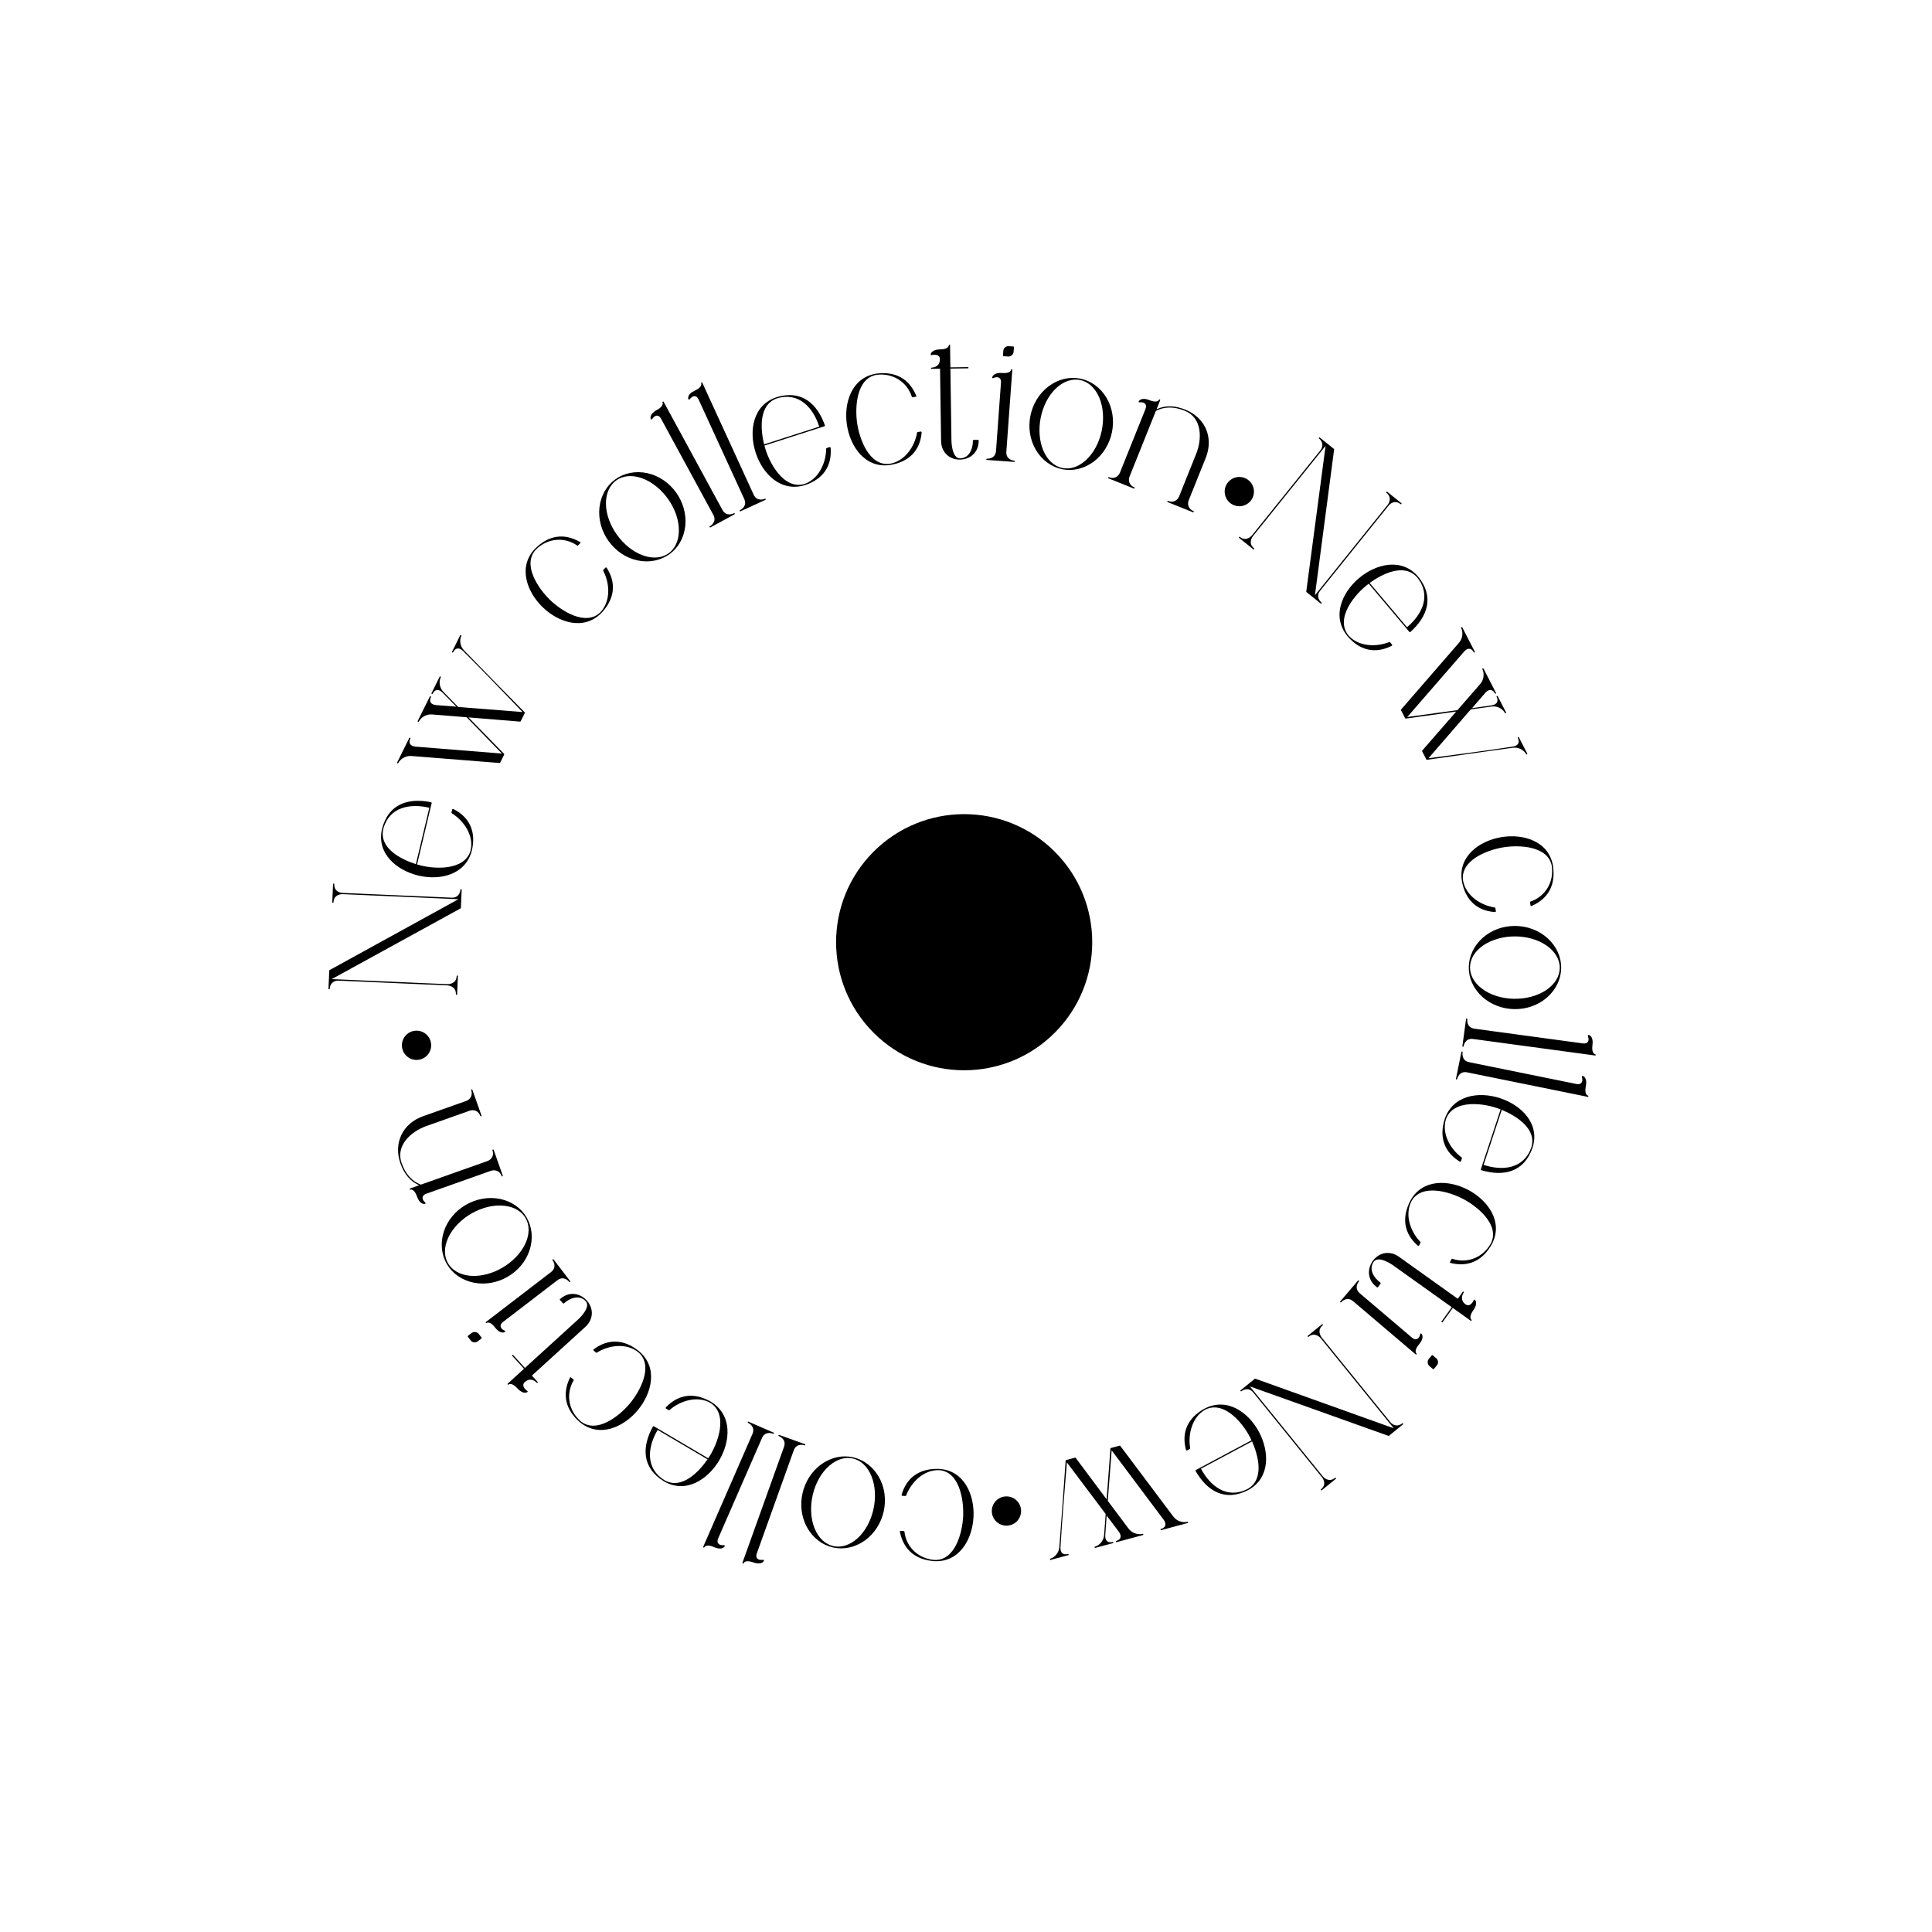 <svg width="264" height="264" viewBox="0 0 264 264" fill="none" xmlns="http://www.w3.org/2000/svg">
<path d="M191.608 194.504C191.086 194.927 190.411 194.857 189.988 194.335L180.601 182.758C180.571 182.721 179.864 181.811 180.74 181.1C180.834 181.025 180.728 180.894 180.635 180.97L178.714 182.527C178.621 182.602 178.727 182.733 178.82 182.657C179.696 181.947 180.441 182.827 180.471 182.864L190.447 195.168L171.549 188.399C171.515 188.395 171.481 188.391 171.463 188.407L169.524 189.979C169.449 190.039 169.555 190.17 169.63 190.109C169.667 190.079 170.54 189.402 171.25 190.278L180.667 201.892C180.697 201.93 181.392 202.787 180.498 203.513C180.423 203.573 180.529 203.704 180.603 203.643L182.542 202.071C182.617 202.011 182.511 201.88 182.436 201.941C181.542 202.666 180.813 201.805 180.782 201.768L170.791 189.446L189.708 196.199C189.723 196.218 189.775 196.206 189.794 196.191L191.714 194.634C191.807 194.559 191.701 194.428 191.608 194.504Z" fill="black"/>
<path d="M172.034 195.668C170.587 192.958 167.653 190.879 164.572 192.497C162.339 193.716 161.404 195.685 162.061 198.137C162.083 198.179 162.16 198.22 162.202 198.197L162.604 197.983C162.625 197.971 162.635 197.939 162.634 197.885C162.304 195.994 162.896 193.637 164.672 192.634C167.341 191.263 170.075 194.701 171.012 196.812L163.412 200.871C163.369 200.893 163.35 200.958 163.372 201.001C164.938 203.729 167.384 205.252 170.561 203.61C173.598 201.961 173.458 198.336 172.034 195.668ZM170.461 203.473C167.653 204.891 165.371 203.062 164.105 200.691L171.091 196.96C171.949 198.924 172.809 202.165 170.461 203.473Z" fill="black"/>
<path d="M162.26 207.948C161.535 208.118 160.755 207.806 160.326 207.226L153.079 197.569C153.073 197.546 153.044 197.529 152.997 197.542L151.815 197.86C151.769 197.872 151.752 197.902 151.735 197.931L151.219 204.88L146.984 199.209C146.955 199.192 146.925 199.176 146.879 199.188L145.697 199.506C145.651 199.519 145.634 199.548 145.617 199.577C145.338 203.53 145.06 207.482 144.752 211.417C144.694 212.128 144.2 212.783 143.511 212.994C143.418 213.018 143.462 213.181 143.554 213.156L145.965 212.507C146.08 212.476 146.037 212.314 145.921 212.345C145.226 212.532 144.869 212.131 144.909 211.449C145.131 207.562 145.481 203.69 145.784 199.831L151.086 206.879L150.87 209.771C150.813 210.482 150.318 211.137 149.629 211.347C149.513 211.378 149.557 211.541 149.673 211.509L152.083 210.861C152.176 210.836 152.132 210.674 152.039 210.699C151.344 210.886 150.988 210.484 151.028 209.803C151.081 208.893 151.164 208.001 151.218 207.092L152.882 209.304C153.269 209.821 153.244 210.374 152.526 210.568C152.433 210.593 152.477 210.755 152.57 210.73L156.185 209.757C156.271 209.709 156.234 209.57 156.141 209.595C155.417 209.765 154.637 209.453 154.207 208.872L151.374 205.087L151.903 198.184L159 207.657C159.388 208.174 159.363 208.728 158.644 208.921C158.528 208.952 158.572 209.115 158.688 209.083L162.28 208.117C162.39 208.062 162.352 207.923 162.26 207.948Z" fill="black"/>
<path d="M133.027 207.262C133.17 204.241 131.741 200.906 128.314 200.72C125.748 200.623 123.89 201.809 123.197 204.275C123.195 204.322 123.239 204.397 123.287 204.399L123.743 204.42C123.767 204.422 123.792 204.399 123.818 204.352C124.53 202.511 126.219 200.837 128.307 200.888C131.109 201.069 131.718 204.966 131.612 207.195C131.508 209.401 130.533 213.247 127.726 213.162C125.547 213.011 123.842 211.465 123.584 209.29C123.587 209.242 123.54 209.216 123.516 209.215L123.06 209.194C123.036 209.192 123.011 209.215 122.987 209.214C122.962 209.237 122.961 209.261 122.96 209.285C123.464 211.832 125.155 213.161 127.718 213.33C131.148 213.468 132.884 210.283 133.027 207.262Z" fill="black"/>
<path d="M120.101 201.835C119.289 200.401 118 199.451 116.548 199.128C115.142 198.815 113.601 199.112 112.229 200.086C109.561 202.025 108.683 205.862 110.302 208.754C111.114 210.188 112.403 211.139 113.832 211.456C115.261 211.774 116.802 211.477 118.174 210.504C120.866 208.57 121.725 204.704 120.101 201.835ZM117.216 210.168C116.136 211.157 114.928 211.503 113.873 211.269C112.796 211.029 111.872 210.209 111.312 208.856C110.185 206.073 111.107 202.147 113.374 200.242C114.405 199.365 115.527 199.073 116.535 199.297C117.612 199.537 118.555 200.385 119.091 201.734C120.163 204.431 119.353 208.184 117.216 210.168Z" fill="black"/>
<path d="M109.991 197.338L106.489 196.082C106.376 196.041 106.32 196.2 106.433 196.24C106.478 196.256 107.509 196.652 107.128 197.713L101.45 213.55C101.418 213.641 101.576 213.697 101.608 213.607C101.616 213.584 101.817 213.095 102.901 213.484C104.121 213.922 104.371 213.297 104.379 213.275C104.403 213.207 104.352 213.137 104.298 213.144C104.063 213.161 103.858 213.164 103.699 213.107C103.406 213.002 103.253 212.718 103.415 212.266L108.461 198.191C108.842 197.129 109.889 197.479 109.934 197.496C110.047 197.536 110.104 197.378 109.991 197.338Z" fill="black"/>
<path d="M105.701 195.761L102.291 194.273C102.181 194.225 102.114 194.379 102.224 194.427C102.268 194.447 103.27 194.91 102.819 195.944L96.091 211.364C96.052 211.452 96.206 211.519 96.245 211.431C96.254 211.409 96.487 210.935 97.543 211.395C98.731 211.914 99.022 211.307 99.031 211.285C99.06 211.219 99.013 211.147 98.96 211.149C98.724 211.151 98.519 211.14 98.365 211.073C98.079 210.948 97.945 210.654 98.137 210.214L104.117 196.51C104.568 195.476 105.589 195.896 105.633 195.915C105.743 195.963 105.811 195.809 105.701 195.761Z" fill="black"/>
<path d="M98.282 199.543C99.841 196.895 100.087 193.308 97.1 191.522C94.896 190.252 92.729 190.48 90.978 192.317C90.954 192.359 90.959 192.445 91 192.47L91.393 192.701C91.414 192.713 91.447 192.705 91.492 192.675C92.934 191.408 95.254 190.685 97.036 191.679C99.597 193.242 98.087 197.367 96.773 199.267L89.349 194.895C89.308 194.871 89.242 194.888 89.218 194.929C87.705 197.687 87.679 200.569 90.737 202.424C93.727 204.157 96.748 202.148 98.282 199.543ZM90.801 202.268C88.128 200.61 88.5 197.709 89.863 195.393L96.688 199.412C95.46 201.167 93.142 203.59 90.801 202.268Z" fill="black"/>
<path d="M87.133 192.713C89.073 190.393 89.953 186.873 87.336 184.653C85.351 183.023 83.154 182.844 81.111 184.389C81.08 184.425 81.071 184.511 81.108 184.542L81.457 184.835C81.476 184.85 81.51 184.847 81.559 184.826C83.239 183.79 85.596 183.479 87.228 184.782C89.351 186.62 87.479 190.092 86.047 191.804C84.63 193.497 81.528 195.971 79.343 194.206C77.699 192.768 77.276 190.505 78.386 188.618C78.417 188.581 78.396 188.532 78.377 188.516L78.028 188.224C78.009 188.208 77.975 188.211 77.957 188.196C77.923 188.199 77.908 188.217 77.892 188.236C76.754 190.569 77.297 192.65 79.236 194.335C81.883 196.519 85.192 195.032 87.133 192.713Z" fill="black"/>
<path d="M72.075 190.082C71.662 189.808 71.245 189.279 71.707 188.859C72.558 188.083 73.302 188.899 73.334 188.935C73.366 188.97 73.434 188.973 73.47 188.941C73.505 188.908 73.49 188.857 73.458 188.821L72.682 187.97L79.99 181.309C81.09 180.307 81.177 178.799 80.158 177.681C79.122 176.58 77.63 176.511 76.531 177.513C76.495 177.546 76.476 177.596 76.508 177.631L76.928 178.092C76.961 178.128 77.028 178.131 77.064 178.099C77.862 177.371 79.159 176.871 80.034 177.795C80.81 178.646 79.054 180.247 79.036 180.263L71.728 186.923L70.112 185.15C70.079 185.114 70.045 185.113 70.01 185.145C69.974 185.177 69.955 185.227 69.987 185.263L71.604 187.037L69.369 189.074C69.298 189.138 69.411 189.262 69.482 189.198C69.5 189.182 69.906 188.844 70.682 189.695C71.555 190.653 72.068 190.218 72.086 190.202C72.121 190.169 72.107 190.118 72.075 190.082Z" fill="black"/>
<path d="M77.909 175.054L75.644 172.102C75.571 172.007 75.438 172.109 75.511 172.204C75.54 172.242 76.193 173.133 75.298 173.819L66.406 180.642C66.31 180.715 66.413 180.848 66.508 180.775C66.527 180.76 66.941 180.473 67.643 181.387C68.431 182.415 68.998 182.01 69.017 181.996C69.055 181.966 69.05 181.88 69.001 181.857C68.808 181.763 68.634 181.654 68.532 181.521C68.328 181.254 68.353 180.932 68.753 180.626L76.16 174.943C77.055 174.256 77.746 175.118 77.775 175.156C77.848 175.251 77.982 175.149 77.909 175.054ZM65.287 183.284L65.782 182.905C65.82 182.875 65.844 182.827 65.815 182.789L65.435 182.294C65.186 181.97 64.73 181.927 64.425 182.161L63.93 182.541C63.892 182.57 63.902 182.623 63.931 182.661L64.311 183.156C64.545 183.46 64.983 183.518 65.287 183.284Z" fill="black"/>
<path d="M72.378 170.789C72.879 169.219 72.7 167.628 71.95 166.342C71.224 165.099 69.959 164.17 68.313 163.825C65.077 163.185 61.666 165.148 60.644 168.301C60.143 169.872 60.322 171.463 61.06 172.727C61.798 173.991 63.062 174.92 64.709 175.266C67.957 175.926 71.377 173.93 72.378 170.789ZM64.304 174.334C62.845 174.214 61.77 173.563 61.225 172.63C60.669 171.677 60.643 170.442 61.256 169.111C62.532 166.393 66.038 164.402 68.977 164.771C70.321 164.931 71.297 165.557 71.817 166.448C72.374 167.401 72.391 168.669 71.766 169.979C70.516 172.598 67.212 174.555 64.304 174.334Z" fill="black"/>
<path d="M68.7 160.636L67.457 157.129C67.417 157.016 67.258 157.072 67.299 157.186C67.523 157.819 67.231 158.432 66.597 158.656L57.504 161.879C56.296 161.416 55.412 160.43 54.883 158.937C54.017 156.494 56.198 154.601 58.279 153.863L64.161 151.779C64.794 151.555 65.407 151.847 65.631 152.48C65.671 152.593 65.83 152.537 65.79 152.424L64.547 148.918C64.507 148.805 64.349 148.861 64.389 148.974C64.613 149.607 64.321 150.22 63.688 150.444L57.806 152.529C55.023 153.515 53.73 156.188 54.724 158.993C55.245 160.464 56.107 161.457 57.277 161.959L56.033 162.4C55.92 162.44 55.976 162.598 56.089 162.558C56.112 162.55 56.595 162.404 56.98 163.49C57.413 164.712 58.077 164.502 58.099 164.494C58.145 164.478 58.166 164.394 58.127 164.357C57.972 164.208 57.84 164.051 57.784 163.893C57.672 163.576 57.796 163.277 58.271 163.109L67.07 159.991C67.704 159.766 68.317 160.058 68.541 160.692C68.581 160.805 68.74 160.749 68.7 160.636Z" fill="black"/>
<path d="M45.054 135.101C45.084 134.43 45.584 133.971 46.255 134L61.145 134.65C61.193 134.652 62.343 134.726 62.294 135.853C62.289 135.973 62.456 135.98 62.462 135.861L62.569 133.391C62.575 133.271 62.407 133.264 62.402 133.384C62.352 134.51 61.2 134.484 61.153 134.482L45.328 133.792L62.925 124.134C62.95 124.111 62.975 124.088 62.977 124.064L63.085 121.57C63.089 121.474 62.922 121.467 62.917 121.563C62.915 121.611 62.843 122.713 61.716 122.663L46.779 122.012C46.731 122.01 45.628 121.962 45.678 120.811C45.682 120.715 45.514 120.707 45.51 120.803L45.401 123.297C45.397 123.393 45.565 123.4 45.569 123.304C45.619 122.153 46.747 122.179 46.795 122.181L62.644 122.872L45.045 132.554C45.021 132.553 44.995 132.6 44.994 132.624L44.886 135.094C44.881 135.214 45.049 135.221 45.054 135.101Z" fill="black"/>
<path d="M57.174 119.644C60.163 120.354 63.664 119.534 64.492 116.154C65.057 113.673 64.201 111.669 61.93 110.537C61.883 110.526 61.802 110.556 61.791 110.603L61.685 111.046C61.68 111.07 61.697 111.098 61.739 111.133C63.374 112.139 64.748 114.143 64.323 116.138C63.582 119.046 59.196 118.817 56.993 118.121L58.986 109.738C58.998 109.692 58.962 109.634 58.915 109.623C55.834 108.989 53.073 109.813 52.199 113.281C51.423 116.648 54.232 118.944 57.174 119.644ZM52.368 113.296C53.165 110.254 56.047 109.755 58.662 110.377L56.83 118.082C54.791 117.424 51.793 115.922 52.368 113.296Z" fill="black"/>
<path d="M54.412 104.276C54.764 103.62 55.514 103.242 56.233 103.304L68.268 104.262C68.29 104.272 68.322 104.262 68.343 104.219L68.887 103.122C68.908 103.079 68.897 103.047 68.887 103.015L64.018 98.029L71.072 98.607C71.104 98.596 71.136 98.585 71.158 98.542L71.701 97.445C71.723 97.402 71.712 97.37 71.701 97.338C68.922 94.514 66.144 91.69 63.397 88.855C62.902 88.341 62.738 87.537 63.036 86.881C63.079 86.795 62.928 86.72 62.886 86.806L61.777 89.043C61.724 89.15 61.874 89.225 61.928 89.117C62.247 88.472 62.784 88.47 63.269 88.952C66.036 91.69 68.708 94.514 71.4 97.296L62.608 96.607L60.583 94.531C60.087 94.018 59.923 93.213 60.222 92.558C60.275 92.45 60.125 92.375 60.071 92.483L58.963 94.719C58.92 94.805 59.071 94.88 59.113 94.794C59.433 94.149 59.97 94.147 60.454 94.628C61.1 95.27 61.714 95.923 62.361 96.564L59.601 96.348C58.957 96.297 58.559 95.912 58.889 95.245C58.932 95.159 58.781 95.085 58.739 95.171L57.076 98.525C57.054 98.622 57.184 98.686 57.226 98.6C57.578 97.944 58.328 97.566 59.047 97.628L63.761 98.009L68.586 102.973L56.787 102.025C56.143 101.974 55.744 101.589 56.075 100.922C56.128 100.814 55.978 100.74 55.924 100.847L54.272 104.18C54.24 104.298 54.369 104.362 54.412 104.276Z" fill="black"/>
<path d="M74.152 82.97C76.323 85.075 79.769 86.21 82.175 83.763C83.946 81.903 84.285 79.725 82.894 77.574C82.86 77.54 82.775 77.525 82.742 77.559L82.424 77.887C82.407 77.904 82.408 77.938 82.426 77.989C83.335 79.74 83.474 82.114 82.055 83.646C80.066 85.629 76.74 83.507 75.138 81.954C73.552 80.417 71.312 77.142 73.233 75.092C74.787 73.558 77.075 73.302 78.876 74.547C78.911 74.58 78.961 74.563 78.978 74.545L79.295 74.218C79.312 74.201 79.312 74.167 79.328 74.15C79.328 74.116 79.311 74.099 79.293 74.082C77.05 72.776 74.934 73.165 73.112 74.975C70.74 77.456 71.981 80.865 74.152 82.97Z" fill="black"/>
<path d="M87.098 76.574C88.709 76.922 90.275 76.593 91.483 75.724C92.652 74.883 93.457 73.536 93.643 71.864C93.972 68.582 91.693 65.373 88.457 64.656C86.846 64.307 85.279 64.636 84.091 65.491C82.902 66.346 82.098 67.694 81.911 69.366C81.563 72.662 83.876 75.876 87.098 76.574ZM82.799 68.874C82.781 67.41 83.326 66.278 84.203 65.647C85.099 65.002 86.326 64.859 87.709 65.342C90.536 66.353 92.852 69.654 92.764 72.615C92.733 73.968 92.203 74.999 91.366 75.602C90.47 76.247 89.209 76.385 87.846 75.888C85.119 74.893 82.857 71.79 82.799 68.874Z" fill="black"/>
<path d="M97.089 72.062L100.357 70.285C100.463 70.228 100.383 70.08 100.277 70.137C100.235 70.16 99.254 70.667 98.715 69.676L90.678 54.895C90.632 54.811 90.485 54.891 90.53 54.975C90.542 54.997 90.773 55.472 89.761 56.022C88.622 56.641 88.922 57.243 88.934 57.264C88.968 57.328 89.054 57.335 89.085 57.291C89.229 57.104 89.363 56.949 89.511 56.868C89.785 56.719 90.099 56.795 90.328 57.216L97.471 70.352C98.01 71.343 97.051 71.891 97.009 71.914C96.904 71.972 96.984 72.119 97.089 72.062Z" fill="black"/>
<path d="M101.198 69.861L104.579 68.309C104.689 68.259 104.619 68.107 104.509 68.157C104.466 68.177 103.452 68.615 102.982 67.59L95.966 52.299C95.926 52.212 95.773 52.282 95.813 52.369C95.823 52.391 96.021 52.881 94.974 53.361C93.796 53.902 94.055 54.522 94.065 54.544C94.095 54.61 94.18 54.623 94.214 54.581C94.37 54.404 94.515 54.258 94.667 54.188C94.951 54.058 95.259 54.155 95.459 54.591L101.695 68.181C102.165 69.206 101.172 69.688 101.128 69.708C101.019 69.758 101.089 69.911 101.198 69.861Z" fill="black"/>
<path d="M103.249 61.826C104.188 64.75 106.703 67.32 110.024 66.279C112.438 65.478 113.71 63.708 113.502 61.178C113.487 61.132 113.42 61.078 113.374 61.093L112.94 61.233C112.917 61.24 112.902 61.27 112.893 61.323C112.88 63.243 111.877 65.456 109.949 66.126C107.079 66.998 105.003 63.127 104.458 60.883L112.661 58.247C112.707 58.232 112.738 58.172 112.723 58.126C111.67 55.162 109.536 53.226 106.116 54.275C102.833 55.355 102.324 58.947 103.249 61.826ZM106.191 54.427C109.206 53.534 111.125 55.741 111.947 58.3L104.407 60.722C103.913 58.638 103.646 55.295 106.191 54.427Z" fill="black"/>
<path d="M115.723 58.024C116.162 61.016 118.202 64.016 121.602 63.542C124.139 63.146 125.735 61.626 125.943 59.073C125.936 59.026 125.878 58.961 125.831 58.968L125.38 59.034C125.356 59.038 125.336 59.065 125.319 59.116C124.973 61.059 123.636 63.026 121.577 63.376C118.792 63.736 117.448 60.027 117.124 57.819C116.804 55.634 117.024 51.672 119.795 51.218C121.963 50.949 123.932 52.139 124.602 54.224C124.609 54.272 124.66 54.289 124.684 54.285L125.135 54.219C125.158 54.215 125.179 54.188 125.202 54.185C125.223 54.158 125.219 54.134 125.216 54.11C124.233 51.707 122.318 50.727 119.771 51.051C116.378 51.573 115.284 55.032 115.723 58.024Z" fill="black"/>
<path d="M127.274 48.531C127.752 48.404 128.425 48.442 128.434 49.066C128.45 50.218 127.347 50.234 127.299 50.234C127.251 50.235 127.203 50.284 127.204 50.332C127.205 50.38 127.253 50.403 127.301 50.402L128.453 50.386L128.597 60.273C128.618 61.761 129.69 62.825 131.202 62.803C132.713 62.757 133.754 61.686 133.732 60.198C133.731 60.15 133.707 60.102 133.659 60.103L133.035 60.112C132.987 60.113 132.939 60.161 132.94 60.209C132.956 61.289 132.471 62.593 131.199 62.635C130.047 62.652 130.013 60.276 130.012 60.252L129.869 50.365L132.268 50.33C132.316 50.33 132.34 50.305 132.339 50.257C132.339 50.209 132.314 50.162 132.266 50.162L129.866 50.197L129.822 47.173C129.821 47.078 129.653 47.08 129.654 47.176C129.655 47.2 129.638 47.728 128.487 47.745C127.191 47.764 127.176 48.436 127.177 48.46C127.177 48.508 127.226 48.531 127.274 48.531Z" fill="black"/>
<path d="M134.856 62.849L138.566 63.119C138.686 63.127 138.698 62.96 138.578 62.951C138.53 62.948 137.431 62.843 137.513 61.718L138.327 50.54C138.336 50.42 138.168 50.408 138.159 50.528C138.158 50.552 138.097 51.053 136.948 50.969C135.656 50.875 135.581 51.567 135.579 51.591C135.576 51.639 135.644 51.692 135.694 51.672C135.892 51.59 136.089 51.532 136.257 51.544C136.592 51.569 136.815 51.802 136.779 52.304L136.101 61.616C136.019 62.741 134.916 62.684 134.868 62.681C134.748 62.672 134.736 62.84 134.856 62.849ZM137.096 47.948L137.051 48.57C137.047 48.618 137.068 48.668 137.115 48.671L137.738 48.717C138.145 48.746 138.48 48.434 138.508 48.051L138.554 47.428C138.557 47.38 138.511 47.353 138.463 47.35L137.841 47.304C137.458 47.276 137.124 47.565 137.096 47.948Z" fill="black"/>
<path d="M141.558 61.493C142.401 62.909 143.711 63.831 145.17 64.122C146.582 64.403 148.116 64.073 149.466 63.069C152.092 61.072 152.884 57.216 151.202 54.36C150.359 52.944 149.05 52.023 147.614 51.736C146.178 51.45 144.644 51.781 143.294 52.784C140.645 54.777 139.871 58.66 141.558 61.493ZM144.259 53.099C145.317 52.086 146.517 51.714 147.576 51.925C148.659 52.141 149.601 52.94 150.19 54.281C151.378 57.038 150.543 60.983 148.318 62.938C147.307 63.838 146.191 64.154 145.179 63.952C144.096 63.736 143.136 62.909 142.57 61.572C141.439 58.9 142.166 55.129 144.259 53.099Z" fill="black"/>
<path d="M151.48 65.37L154.932 66.755C155.044 66.8 155.106 66.644 154.995 66.599C154.371 66.349 154.104 65.725 154.355 65.101L157.947 56.147C159.093 55.546 160.417 55.534 161.887 56.124C164.292 57.089 164.272 59.977 163.449 62.026L161.126 67.817C160.876 68.441 160.252 68.708 159.628 68.458C159.517 68.413 159.454 68.569 159.565 68.614L163.018 69.999C163.129 70.043 163.192 69.887 163.081 69.843C162.457 69.593 162.19 68.968 162.44 68.345L164.764 62.553C165.863 59.813 164.711 57.076 161.949 55.968C160.501 55.387 159.187 55.377 158.036 55.924L158.528 54.699C158.572 54.587 158.417 54.525 158.372 54.636C158.363 54.658 158.153 55.117 157.084 54.688C155.881 54.206 155.6 54.843 155.591 54.865C155.573 54.91 155.622 54.981 155.675 54.977C155.889 54.959 156.094 54.964 156.25 55.026C156.562 55.151 156.704 55.441 156.517 55.909L153.04 64.574C152.79 65.197 152.166 65.464 151.542 65.214C151.431 65.169 151.368 65.325 151.48 65.37Z" fill="black"/>
<path d="M180.244 59.925C180.768 60.346 180.841 61.021 180.42 61.545L171.078 73.157C171.048 73.195 170.307 74.077 169.428 73.37C169.334 73.295 169.229 73.426 169.323 73.501L171.249 75.051C171.342 75.126 171.447 74.995 171.354 74.92C170.475 74.213 171.178 73.3 171.209 73.263L181.137 60.921L178.497 80.82C178.501 80.854 178.504 80.888 178.523 80.903L180.468 82.467C180.543 82.527 180.648 82.397 180.573 82.336C180.536 82.306 179.691 81.596 180.398 80.717L189.77 69.067C189.8 69.029 190.492 68.169 191.389 68.891C191.464 68.951 191.569 68.82 191.495 68.76L189.55 67.195C189.475 67.135 189.37 67.266 189.445 67.326C190.342 68.049 189.654 68.942 189.624 68.98L179.68 81.341L182.302 61.426C182.317 61.407 182.294 61.359 182.276 61.344L180.349 59.794C180.256 59.719 180.151 59.85 180.244 59.925Z" fill="black"/>
<path d="M185.699 79.001C183.351 80.982 181.929 84.284 184.154 86.96C185.812 88.889 187.932 89.393 190.193 88.24C190.23 88.209 190.254 88.126 190.223 88.089L189.929 87.741C189.914 87.722 189.88 87.719 189.828 87.732C188.047 88.449 185.618 88.362 184.267 86.833C182.369 84.509 185.162 81.119 187.031 79.762L192.585 86.349C192.616 86.385 192.684 86.391 192.721 86.36C195.062 84.26 196.042 81.55 193.774 78.785C191.527 76.159 188.011 77.052 185.699 79.001ZM193.661 78.912C195.632 81.362 194.32 83.975 192.265 85.708L187.16 79.653C188.901 78.405 191.891 76.888 193.661 78.912Z" fill="black"/>
<path d="M199.658 85.793C199.977 86.466 199.837 87.294 199.36 87.836L191.449 96.956C191.427 96.967 191.417 96.999 191.439 97.042L191.999 98.13C192.021 98.173 192.054 98.183 192.086 98.193L198.987 97.232L194.337 102.568C194.327 102.6 194.317 102.633 194.339 102.675L194.899 103.764C194.921 103.806 194.953 103.817 194.986 103.827C198.908 103.266 202.83 102.705 206.741 102.176C207.449 102.082 208.193 102.427 208.544 103.056C208.588 103.142 208.737 103.065 208.693 102.979L207.551 100.76C207.496 100.654 207.347 100.73 207.402 100.837C207.731 101.477 207.414 101.91 206.739 102.015C202.893 102.618 199.034 103.093 195.198 103.61L200.97 96.941L203.842 96.542C204.549 96.448 205.294 96.794 205.644 97.423C205.699 97.529 205.849 97.453 205.794 97.346L204.651 95.127C204.608 95.041 204.458 95.118 204.502 95.204C204.832 95.844 204.515 96.277 203.84 96.381C202.94 96.521 202.05 96.628 201.15 96.767L202.961 94.674C203.385 94.186 203.931 94.094 204.271 94.755C204.315 94.841 204.465 94.764 204.421 94.679L202.707 91.35C202.642 91.275 202.514 91.341 202.558 91.427C202.877 92.099 202.737 92.927 202.26 93.469L199.157 97.037L192.298 97.976L200.061 89.041C200.485 88.553 201.031 88.46 201.372 89.122C201.427 89.229 201.576 89.152 201.521 89.045L199.819 85.737C199.742 85.642 199.614 85.708 199.658 85.793Z" fill="black"/>
<path d="M205.166 114.392C202.183 114.885 199.221 116.98 199.757 120.37C200.199 122.9 201.748 124.469 204.304 124.63C204.352 124.622 204.415 124.563 204.407 124.515L204.333 124.066C204.329 124.042 204.301 124.022 204.25 124.006C202.301 123.696 200.311 122.395 199.923 120.343C199.512 117.565 203.195 116.153 205.397 115.789C207.576 115.429 211.541 115.576 212.046 118.339C212.355 120.502 211.2 122.493 209.128 123.2C209.08 123.208 209.065 123.259 209.069 123.283L209.143 123.733C209.147 123.756 209.174 123.776 209.178 123.8C209.206 123.82 209.23 123.816 209.253 123.812C211.638 122.785 212.583 120.853 212.212 118.312C211.629 114.929 208.15 113.899 205.166 114.392Z" fill="black"/>
<path d="M202.605 128.15C201.373 129.245 200.715 130.704 200.704 132.192C200.693 133.632 201.307 135.077 202.547 136.214C205.003 138.416 208.939 138.468 211.426 136.278C212.658 135.183 213.317 133.724 213.328 132.26C213.338 130.796 212.725 129.351 211.485 128.214C209.029 125.988 205.069 125.96 202.605 128.15ZM211.358 129.221C212.552 130.07 213.144 131.178 213.136 132.258C213.128 133.362 212.52 134.438 211.314 135.269C208.829 136.955 204.798 136.878 202.459 135.061C201.385 134.237 200.865 133.201 200.872 132.169C200.88 131.065 201.512 129.966 202.718 129.159C205.13 127.544 208.97 127.548 211.358 129.221Z" fill="black"/>
<path d="M200.33 139.252L199.831 142.938C199.815 143.057 199.981 143.079 199.997 142.961C200.004 142.913 200.176 141.822 201.293 141.974L217.965 144.231C218.06 144.244 218.083 144.078 217.988 144.065C217.964 144.062 217.444 143.967 217.599 142.825C217.773 141.541 217.11 141.427 217.086 141.424C217.015 141.414 216.958 141.479 216.975 141.53C217.041 141.757 217.087 141.957 217.064 142.123C217.022 142.433 216.776 142.641 216.3 142.577L201.483 140.57C200.366 140.419 200.49 139.322 200.497 139.274C200.513 139.155 200.346 139.133 200.33 139.252Z" fill="black"/>
<path d="M199.694 143.754L198.954 147.399C198.93 147.517 199.095 147.55 199.119 147.433C199.128 147.386 199.371 146.308 200.477 146.533L216.964 149.882C217.058 149.901 217.092 149.737 216.998 149.717C216.974 149.713 216.461 149.584 216.691 148.455C216.949 147.185 216.295 147.028 216.271 147.023C216.201 147.009 216.139 147.07 216.153 147.121C216.204 147.352 216.237 147.555 216.203 147.719C216.141 148.025 215.882 148.217 215.411 148.122L200.759 145.145C199.653 144.921 199.85 143.834 199.859 143.787C199.883 143.669 199.718 143.636 199.694 143.754Z" fill="black"/>
<path d="M204.998 150.067C202.081 149.106 198.523 149.626 197.411 152.924C196.638 155.348 197.321 157.417 199.488 158.738C199.534 158.753 199.617 158.73 199.632 158.684L199.775 158.251C199.782 158.229 199.767 158.198 199.729 158.16C198.184 157.02 196.985 154.906 197.578 152.954C198.563 150.12 202.914 150.719 205.049 151.6L202.353 159.783C202.338 159.829 202.369 159.889 202.414 159.904C205.43 160.797 208.251 160.21 209.416 156.829C210.475 153.539 207.871 151.013 204.998 150.067ZM209.249 156.799C208.197 159.763 205.283 160.016 202.73 159.175L205.209 151.652C207.185 152.48 210.045 154.231 209.249 156.799Z" fill="black"/>
<path d="M200.636 162.601C197.963 161.187 194.337 161.06 192.711 164.082C191.531 166.364 191.813 168.549 193.75 170.226C193.793 170.248 193.879 170.24 193.901 170.197L194.114 169.794C194.126 169.773 194.116 169.741 194.084 169.697C192.722 168.27 191.925 166.029 192.859 164.161C194.215 161.702 198.001 162.809 199.974 163.853C201.925 164.885 204.991 167.404 203.72 169.908C202.657 171.816 200.532 172.701 198.454 172.009C198.412 171.987 198.368 172.018 198.357 172.039L198.144 172.442C198.133 172.463 198.143 172.496 198.131 172.517C198.141 172.549 198.163 172.561 198.184 172.572C200.703 173.199 202.626 172.234 203.869 169.987C205.453 166.942 203.309 164.015 200.636 162.601Z" fill="black"/>
<path d="M201.392 177.621C201.211 178.081 200.782 178.6 200.274 178.238C199.336 177.568 199.978 176.67 200.005 176.631C200.033 176.592 200.022 176.525 199.983 176.497C199.944 176.469 199.897 176.494 199.869 176.533L199.199 177.471L191.151 171.726C189.94 170.862 188.447 171.094 187.569 172.325C186.71 173.569 186.956 175.042 188.167 175.907C188.207 175.935 188.26 175.943 188.287 175.904L188.65 175.396C188.678 175.357 188.667 175.29 188.628 175.262C187.749 174.635 186.986 173.472 187.706 172.422C188.375 171.485 190.309 172.865 190.329 172.879L198.377 178.623L196.983 180.577C196.955 180.616 196.96 180.649 196.999 180.677C197.038 180.705 197.091 180.713 197.119 180.674L198.514 178.721L200.975 180.478C201.053 180.533 201.151 180.397 201.073 180.341C201.053 180.327 200.637 180.001 201.306 179.063C202.059 178.008 201.526 177.598 201.507 177.584C201.468 177.556 201.42 177.582 201.392 177.621Z" fill="black"/>
<path d="M185.555 174.995L183.146 177.83C183.068 177.921 183.196 178.03 183.274 177.939C183.305 177.902 184.038 177.076 184.897 177.807L193.438 185.065C193.529 185.143 193.638 185.015 193.547 184.937C193.528 184.921 193.16 184.577 193.906 183.699C194.745 182.711 194.23 182.242 194.212 182.227C194.176 182.196 194.092 182.219 194.08 182.272C194.028 182.48 193.959 182.673 193.85 182.801C193.633 183.057 193.313 183.1 192.928 182.774L185.814 176.728C184.955 175.997 185.652 175.141 185.683 175.104C185.76 175.013 185.632 174.904 185.555 174.995ZM196.257 185.602L195.781 185.198C195.745 185.167 195.693 185.154 195.662 185.191L195.258 185.666C194.993 185.977 195.047 186.433 195.34 186.681L195.815 187.085C195.852 187.116 195.901 187.095 195.932 187.059L196.337 186.583C196.585 186.291 196.55 185.851 196.257 185.602Z" fill="black"/>
<circle cx="131.749" cy="128.749" r="17.5" transform="rotate(45 131.749 128.749)" fill="black"/>
<circle cx="56.918" cy="142.836" r="2" transform="rotate(45 56.918 142.836)" fill="black"/>
<circle cx="169.348" cy="67.175" r="2" transform="rotate(45 169.348 67.175)" fill="black"/>
<circle cx="137.528" cy="206.475" r="2" transform="rotate(45 137.528 206.475)" fill="black"/>
</svg>
